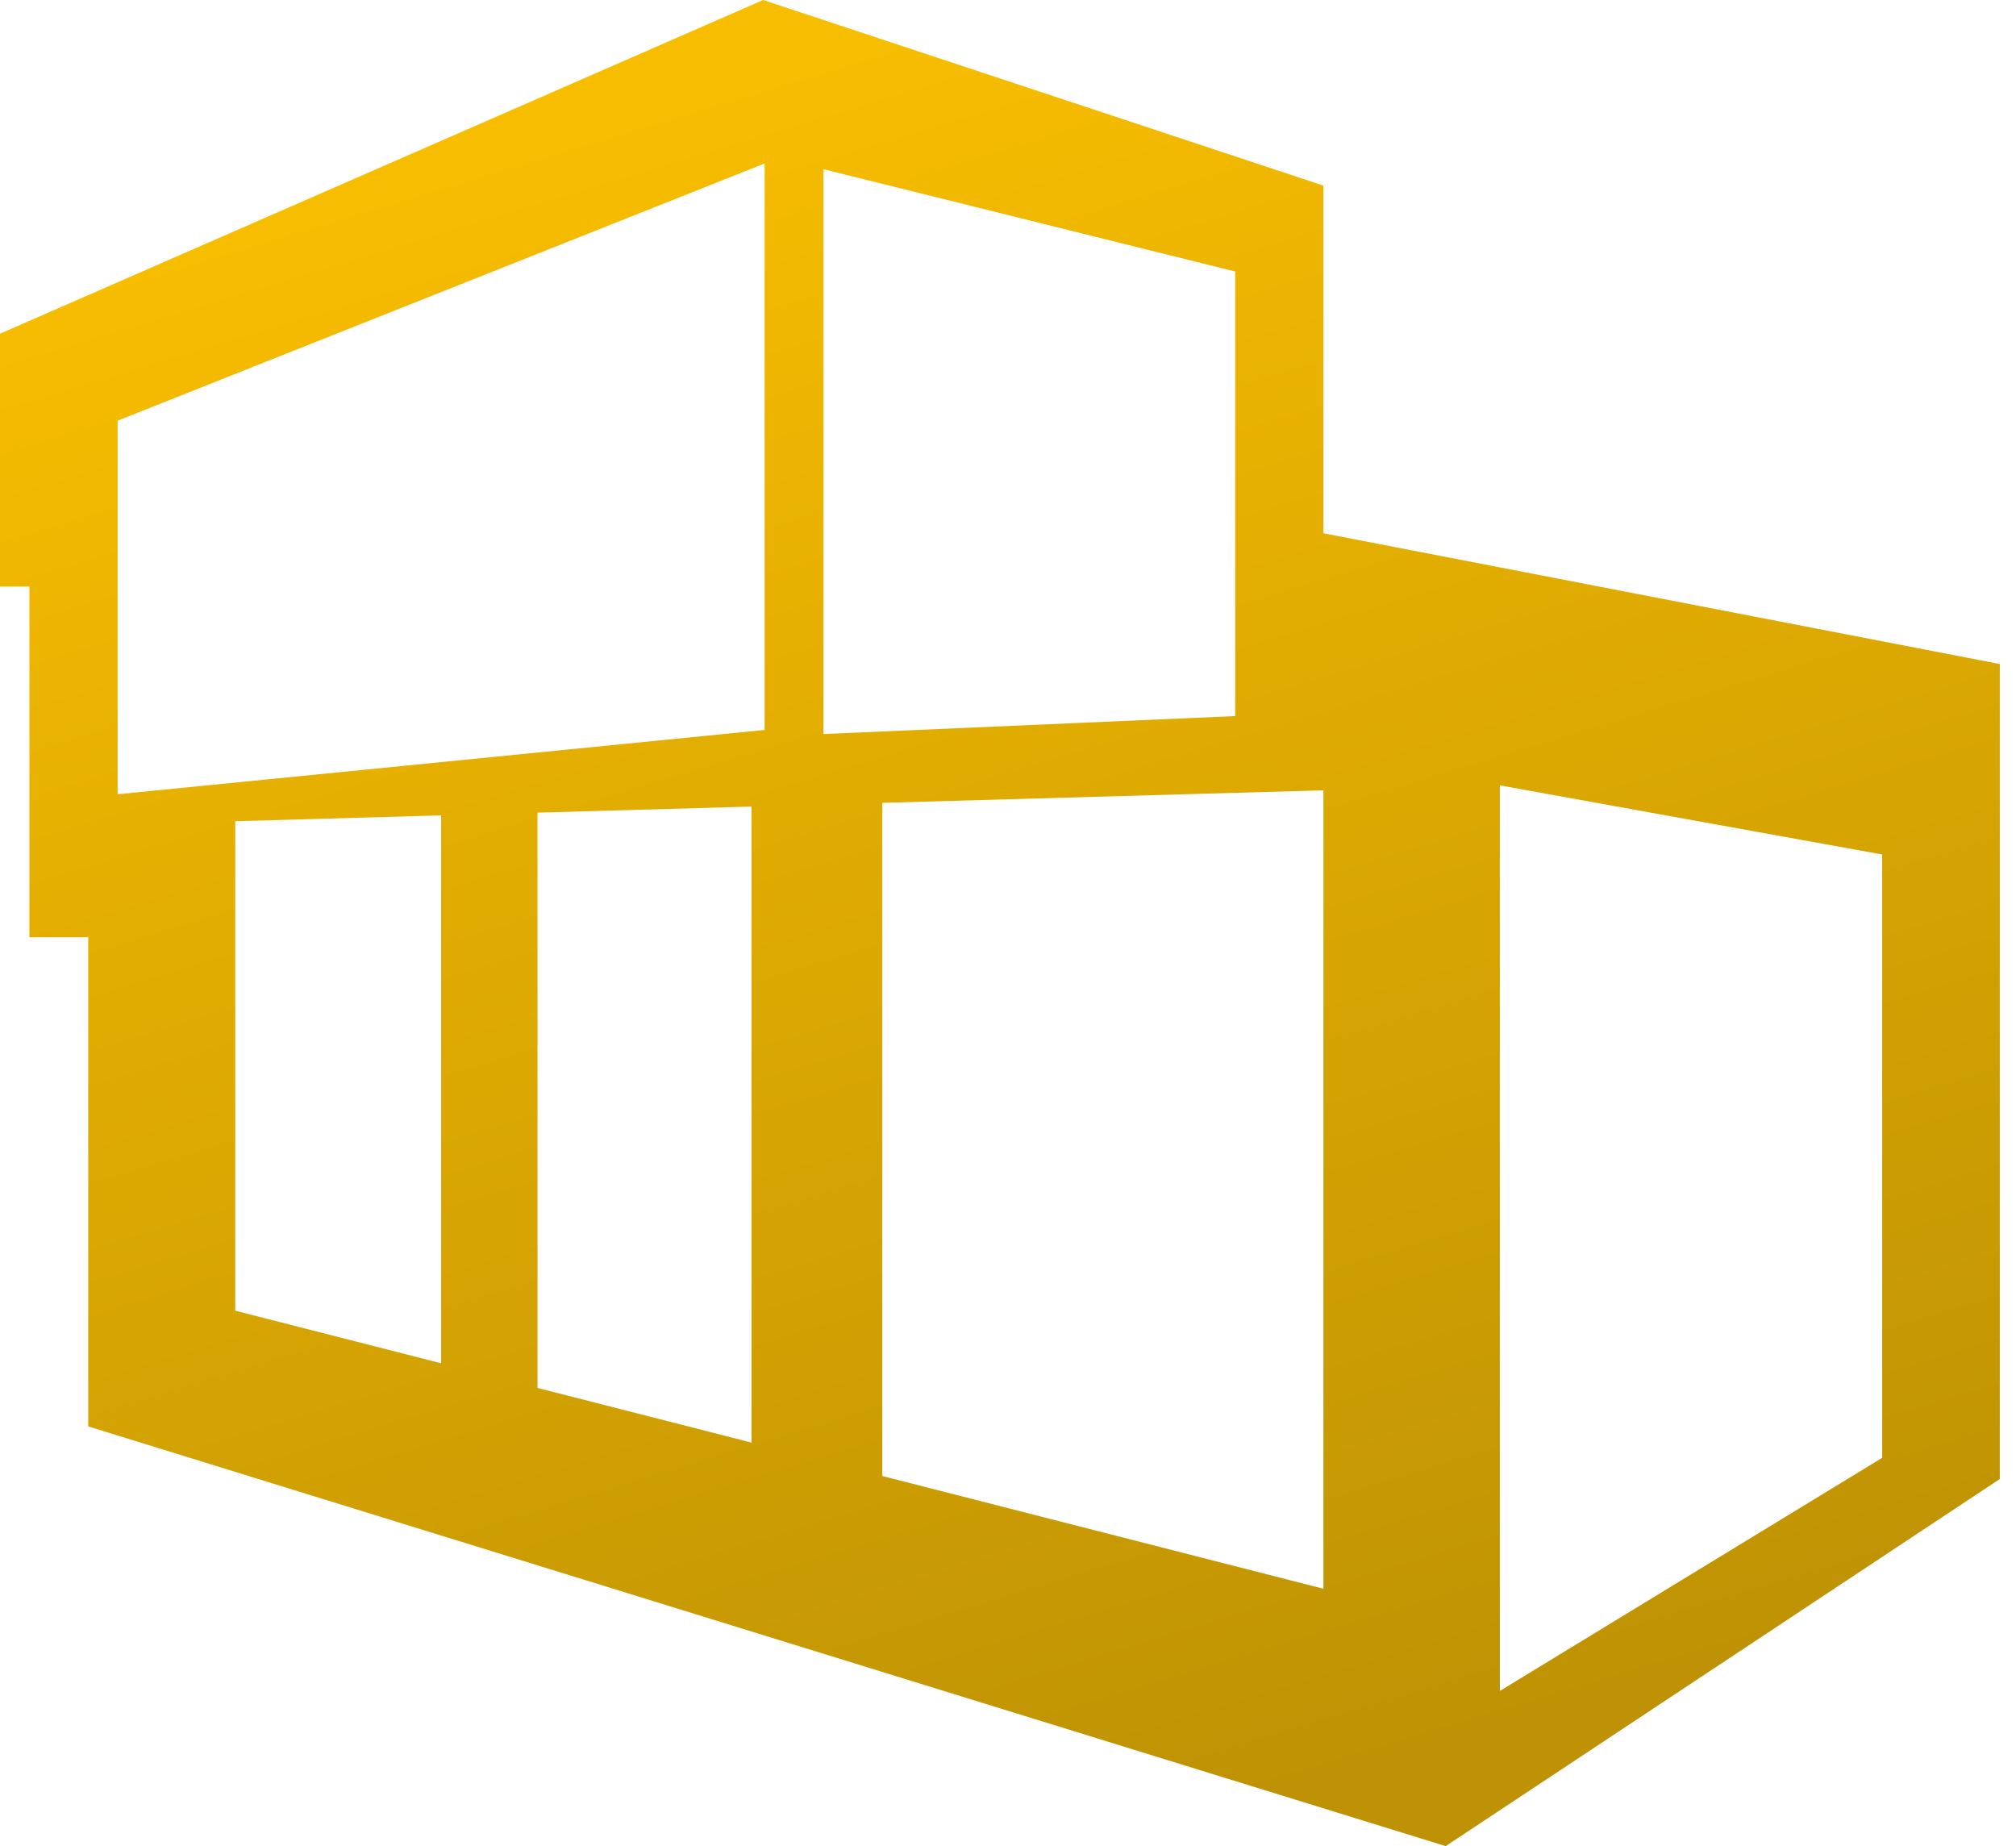 <svg width="83" height="76" viewBox="0 0 83 76" fill="none" xmlns="http://www.w3.org/2000/svg">
<g clip-path="url(#clip0_278_2)">
<path fill-rule="evenodd" clip-rule="evenodd" d="M54.485 7.64L31.42 0L0 13.738V24.148H1.211V38.586H3.632V58.722L59.52 76L82.333 60.887V27.336L54.485 21.953V7.64ZM2.422 22.945H1.211V14.523L31.48 1.288L53.275 8.507V22.945L81.123 28.327V60.242L59.328 74.68L4.843 57.836V37.383H2.422V22.945ZM31.48 30.05V6.73L4.843 17.318V32.697L31.48 30.05ZM50.853 11.177L33.902 6.966V30.218L50.853 29.479V11.177ZM77.49 35.176L61.75 32.332V69.612L77.49 60.015V35.176ZM54.485 65.404V32.535L36.324 33.051V60.763L54.485 65.404ZM30.942 59.388V33.204L22.13 33.454V57.137L30.942 59.388ZM18.162 56.123V33.567L9.686 33.807V53.957L18.162 56.123ZM53.275 8.507L31.48 1.288L1.211 14.523V22.945H2.422V37.383H4.843V57.836L59.328 74.68L81.123 60.242V28.327L53.275 22.945V8.507Z" fill="url(#paint0_linear_278_2)"/>
</g>
<defs>
<linearGradient id="paint0_linear_278_2" x1="32.691" y1="2.491" x2="54.235" y2="73.553" gradientUnits="userSpaceOnUse">
<stop stop-color="#F7BD01"/>
<stop offset="1" stop-color="#BE9204"/>
</linearGradient>
<clipPath id="clip0_278_2">
<rect width="83" height="76" fill="white"/>
</clipPath>
</defs>
</svg>
